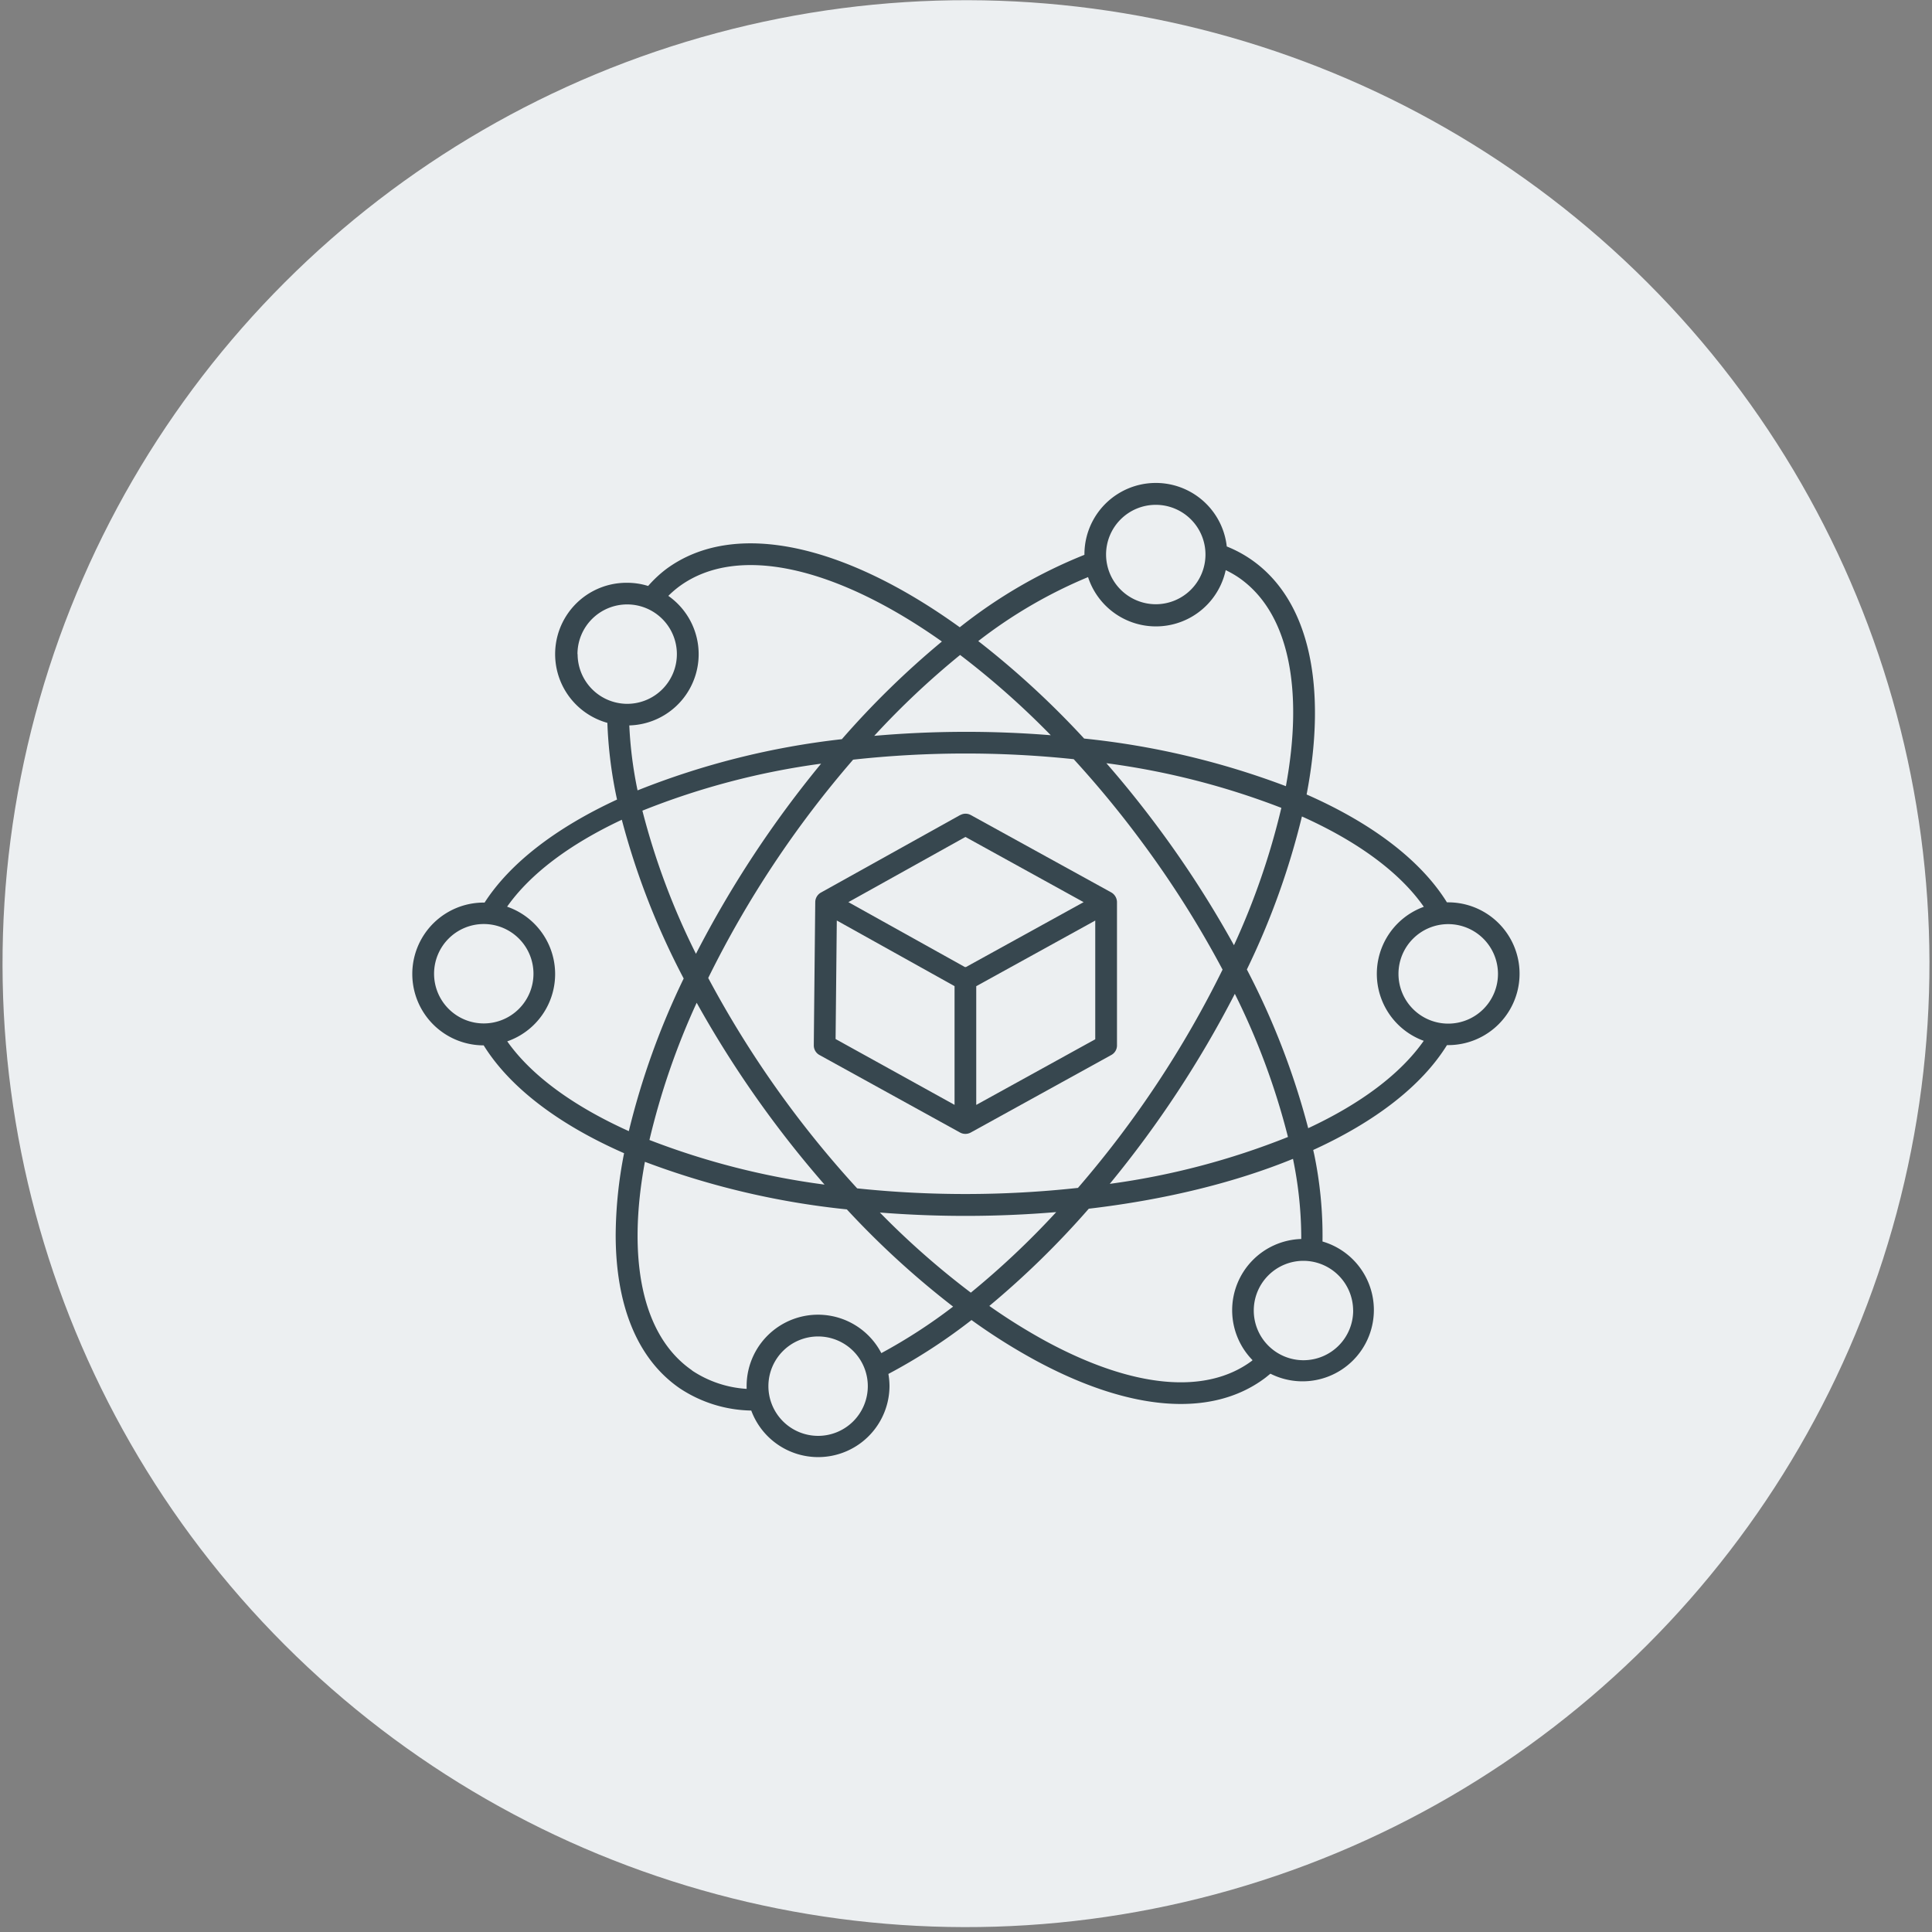 <svg xmlns="http://www.w3.org/2000/svg" viewBox="0 0 400 400.04"><rect x="0" y="0" width="400" height="400.04" fill="#808080" stroke="none"/><defs><style>.cls-1{fill:none;}.cls-2{fill:#eceff1;}.cls-3{fill:#37474f;}</style></defs><title>materials</title><g id="Border"><rect class="cls-1" y="0.04" width="400" height="400"/></g><g id="Iconbg"><circle class="cls-2" cx="250" cy="249.47" r="199.47" transform="translate(-153.18 199.89) rotate(-45)"/></g><g id="Icon"><path class="cls-3" d="M234.16,336.91a14.59,14.59,0,0,0-.23-2.49,117.51,117.51,0,0,0,17.21-11.16,123,123,0,0,0,13.28,8.37c19.52,10.55,36.34,11.88,47.35,3.74.44-.32.84-.68,1.26-1A14.77,14.77,0,1,0,323.81,307a83.08,83.08,0,0,0-1.71-18c-.07-.31-.15-.63-.21-.95,12.82-5.85,22.46-13.27,27.69-21.71h.25a14.78,14.78,0,1,0,0-29.56l-.26,0c-5.42-8.73-15.55-16.39-29.05-22.33,4.27-22.22.71-40.24-11.53-48.68a25.59,25.59,0,0,0-5-2.67,14.78,14.78,0,0,0-29.47,1.65v.08a103.14,103.14,0,0,0-25.81,15c-23.68-17.08-46.61-22.51-60.78-12.05a25.3,25.3,0,0,0-3.74,3.5,14.54,14.54,0,0,0-4.35-.66,14.77,14.77,0,0,0-4.09,29,89.43,89.43,0,0,0,2,15.88c-12.58,5.82-22.14,13.13-27.42,21.33h-.19a14.78,14.78,0,1,0,0,29.56h0c5.42,8.73,15.56,16.4,29.07,22.33a89.88,89.88,0,0,0-1.74,16.89c0,14.32,4.31,25.62,13.26,31.78A27.58,27.58,0,0,0,205.54,342a14.77,14.77,0,0,0,28.62-5.12Zm96-15.68A10.29,10.29,0,1,1,319.86,311,10.31,10.31,0,0,1,330.15,321.23ZM317.7,289.89a81.44,81.44,0,0,1,1.71,15.83c0,.27,0,.51,0,.76a14.76,14.76,0,0,0-10.08,25.09l-.2.18c-9.54,7.05-24.65,5.59-42.54-4.08a121,121,0,0,1-11.76-7.33,181.13,181.13,0,0,0,20.59-20.13c15.94-1.87,30.33-5.44,42.3-10.33,0,0,0,0,0,0Zm-49,11a172.58,172.58,0,0,1-17.7,16.7A168.91,168.91,0,0,1,232.17,301a225.06,225.06,0,0,0,36.53-.09ZM227.47,296a212.35,212.35,0,0,1-30.84-43.56,212.37,212.37,0,0,1,30-45.2,213.89,213.89,0,0,1,45.67-.1,211.85,211.85,0,0,1,14.26,17.34,208.48,208.48,0,0,1,16.56,26.23,213.26,213.26,0,0,1-29.94,45.19,214.8,214.8,0,0,1-45.7.1Zm52.29-.93a221.77,221.77,0,0,0,25.9-39.35,147.6,147.6,0,0,1,11,29.64,155.37,155.37,0,0,1-36.93,9.71Zm80.38-43.5a10.3,10.3,0,1,1-10.3-10.28A10.31,10.31,0,0,1,360.14,251.57Zm-15.37-13.86a14.76,14.76,0,0,0,0,27.74c-4.81,6.87-13.1,13.05-23.92,18.09a156.57,156.57,0,0,0-12.7-32.86A157.16,157.16,0,0,0,319.55,219c11.46,5.14,20.21,11.52,25.22,18.68Zm-29.48-20.49a151.19,151.19,0,0,1-9.81,28.44,216.14,216.14,0,0,0-15.32-23.86q-5.4-7.31-11.1-13.83a157.54,157.54,0,0,1,36.23,9.25ZM279,164.78a10.29,10.29,0,1,1,10.29,10.28A10.31,10.31,0,0,1,279,164.78Zm-3.74,4.63A14.78,14.78,0,0,0,303.77,168a21,21,0,0,1,2.68,1.53c10.49,7.23,13.46,23.26,9.78,43.2a165.71,165.71,0,0,0-41.77-9.86,181.51,181.51,0,0,0-21.92-20.18,99.06,99.06,0,0,1,22.76-13.26ZM231,202.31a169.55,169.55,0,0,1,17.78-16.75,171.68,171.68,0,0,1,18.77,16.62,218.61,218.61,0,0,0-36.55.13Zm-61.44-16.92a10.29,10.29,0,1,1,10.28,10.29A10.29,10.29,0,0,1,169.59,185.39Zm10.74,14.76a14.75,14.75,0,0,0,8.07-26.82,20.78,20.78,0,0,1,2.24-1.94c12.24-9,32.81-3.87,54.4,11.39A179.86,179.86,0,0,0,224.3,203,163.08,163.08,0,0,0,182,213.6a84.06,84.06,0,0,1-1.71-13.45ZM220,208.07a220.73,220.73,0,0,0-25.91,39.37A148.05,148.05,0,0,1,183,217.8a155,155,0,0,1,37-9.73Zm-80.13,43.5a10.29,10.29,0,1,1,10.28,10.28A10.29,10.29,0,0,1,139.87,251.57Zm15.12,14a14.75,14.75,0,0,0,0-27.89c4.81-6.83,13-12.95,23.75-18a155.68,155.68,0,0,0,12.81,32.87,157.82,157.82,0,0,0-11.36,31.6C168.77,279,160,272.65,155,265.53Zm29.47,20.41a151.44,151.44,0,0,1,9.78-28.41,220.31,220.31,0,0,0,26.47,37.65,157.09,157.09,0,0,1-36.25-9.24Zm8.84,47.71c-10.5-7.23-13.47-23.26-9.78-43.19a166.38,166.38,0,0,0,41.81,9.85,179.35,179.35,0,0,0,22,20.13,111.91,111.91,0,0,1-14.86,9.63,14.78,14.78,0,0,0-27.89,6.83c0,.2,0,.38,0,.57a22.9,22.9,0,0,1-11.33-3.82Zm15.79,3.26a10.29,10.29,0,1,1,10.29,10.29A10.3,10.3,0,0,1,209.09,336.91Z" transform="translate(-50 -49.96)"/><path class="cls-3" d="M248.78,218.71l-28.84,16.06a2.3,2.3,0,0,0-1.15,1.9c0,.23-.31,29.48-.3,29.71a2.25,2.25,0,0,0,1.16,2l29.14,16.07a2.28,2.28,0,0,0,1.08.27,2.31,2.31,0,0,0,1.09-.27l29.13-16.07a2.24,2.24,0,0,0,1.17-2V236.74a2.35,2.35,0,0,0-1.16-2L251,218.71a2.25,2.25,0,0,0-2.18,0Zm-1.15,60L223,265.08l.25-24.54,24.38,13.59Zm29.13-13.58-24.64,13.59V254.14l24.64-13.59ZM250,250.17l-.13,0-.11,0-24.11-13.43,24.23-13.5,24.47,13.5Z" transform="translate(-50 -49.96)"/></g></svg>